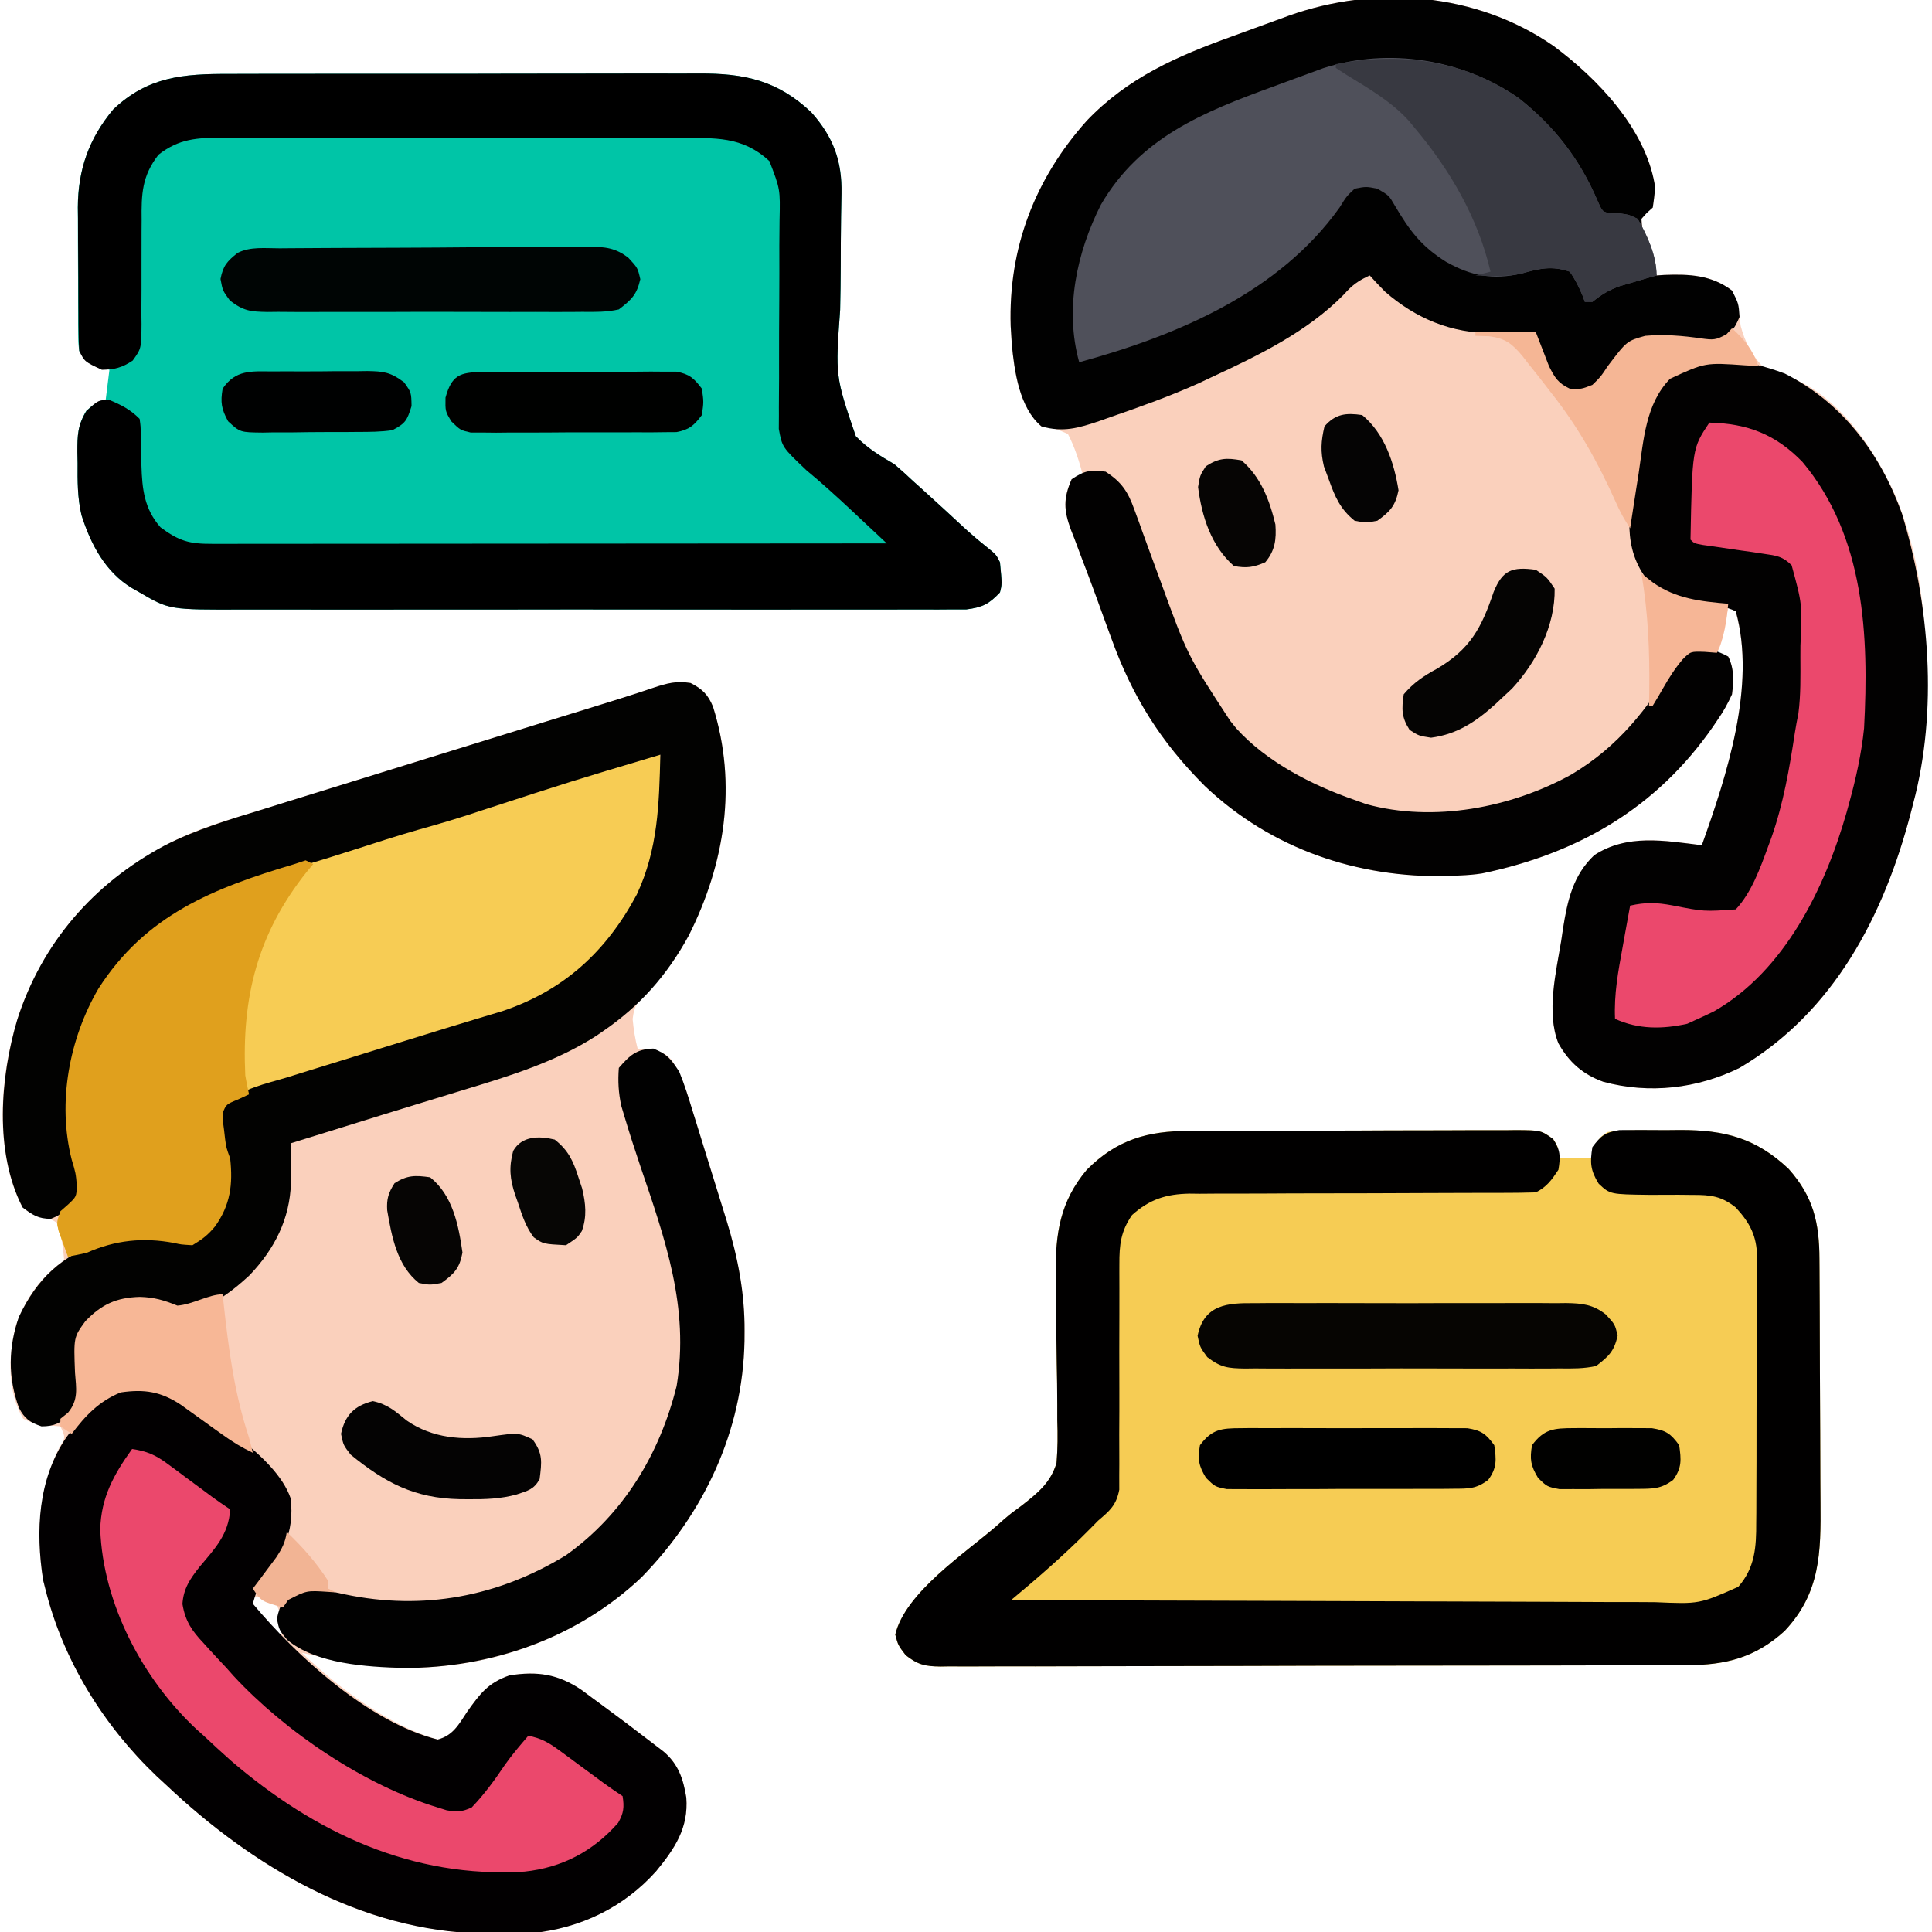 <svg xmlns="http://www.w3.org/2000/svg" width="512" height="512"><path d="M0 0 C3.105 1.588 4.588 3.016 5.941 6.246 C12.444 26.885 9.133 48.079 -0.562 67.059 C-3.538 72.466 -6.593 76.731 -11 81.062 C-13.69 83.862 -14.907 85.177 -15.348 89.066 C-15.093 91.8 -14.691 94.345 -14 97 C-12.928 97.062 -11.855 97.124 -10.75 97.188 C-7 98 -7 98 -4.991 99.888 C-2.222 104.216 -0.888 108.708 0.602 113.602 C0.924 114.634 1.247 115.666 1.579 116.73 C2.258 118.912 2.932 121.095 3.601 123.281 C4.616 126.596 5.65 129.906 6.688 133.215 C7.347 135.343 8.006 137.472 8.664 139.602 C8.969 140.579 9.275 141.557 9.589 142.564 C12.525 152.213 14.382 161.645 14.312 171.75 C14.305 173.041 14.305 173.041 14.298 174.358 C13.866 198.231 3.548 220.072 -13 237 C-29.876 253.009 -52.991 261.291 -76.094 260.992 C-85.262 260.674 -94.083 259.037 -103 257 C-93.359 266.302 -80.048 276.31 -67 280 C-62.931 278.998 -61.402 275.989 -59.188 272.625 C-55.726 267.779 -53.655 264.979 -48 263 C-40.565 261.829 -35.072 262.652 -28.848 266.883 C-27.438 267.931 -27.438 267.931 -26 269 C-25.369 269.461 -24.739 269.922 -24.089 270.397 C-19.345 273.87 -14.652 277.405 -10 281 C-9.053 281.726 -8.105 282.451 -7.129 283.199 C-3.228 286.499 -1.92 290.459 -1.125 295.375 C-0.508 303.393 -4.162 308.873 -9.121 314.898 C-17.709 324.503 -29.199 330.027 -42.051 331.303 C-45.249 331.437 -48.424 331.468 -51.625 331.438 C-52.767 331.428 -53.91 331.419 -55.086 331.41 C-87.337 330.755 -116.076 313.671 -139 292 C-139.822 291.242 -140.645 290.484 -141.492 289.703 C-155.59 276.264 -166.326 258.961 -171 240 C-171.192 239.243 -171.384 238.487 -171.582 237.707 C-173.437 225.696 -172.791 213.448 -167.25 202.562 C-165.619 199.977 -165.619 199.977 -167 197 C-168.887 196.845 -168.887 196.845 -170.812 196.688 C-173.201 196.367 -174.77 196.13 -176.875 194.938 C-181.159 187.56 -180.795 178.406 -178.82 170.367 C-176.305 163.109 -172.217 157.44 -166 153 C-166.263 149.493 -166.683 146.276 -168 143 C-169.758 141.89 -169.758 141.89 -171.875 141.438 C-174.377 140.758 -175.662 140.403 -177.344 138.398 C-184.848 123.219 -182.892 102.348 -177.707 86.931 C-169.928 65.684 -155.503 50.914 -135.216 41.003 C-128.076 37.772 -120.48 35.662 -113 33.375 C-111.016 32.756 -109.033 32.136 -107.05 31.515 C-101.363 29.737 -95.67 27.981 -89.976 26.227 C-85.654 24.894 -81.335 23.555 -77.017 22.214 C-75.85 21.852 -75.85 21.852 -74.659 21.482 C-73.061 20.986 -71.463 20.49 -69.865 19.994 C-59.464 16.764 -49.063 13.538 -38.656 10.326 C-37.142 9.858 -35.627 9.39 -34.113 8.923 C-31.29 8.051 -28.467 7.181 -25.644 6.311 C-20.338 4.674 -15.038 3.031 -9.781 1.241 C-6.142 0.047 -3.771 -0.6 0 0 Z M-116 242 C-116 245.779 -115.003 246.461 -112.5 249.188 C-111.85 249.903 -111.201 250.618 -110.531 251.355 C-110.026 251.898 -109.521 252.441 -109 253 C-107.677 250.84 -107.677 250.84 -108.562 247.5 C-109.645 243.733 -109.645 243.733 -113.125 242.562 C-114.074 242.377 -115.022 242.191 -116 242 Z " fill="#FAD0BC" transform="translate(183,181)"></path><path d="M0 0 C11.627 8.622 24.138 21.743 26.741 36.448 C26.834 38.862 26.834 38.862 26.272 42.8 C25.481 43.509 25.481 43.509 24.674 44.233 C23.98 45.009 23.98 45.009 23.272 45.8 C23.416 48.235 23.416 48.235 24.272 50.8 C24.521 51.683 24.77 52.566 25.026 53.476 C25.293 54.346 25.56 55.216 25.834 56.112 C26.104 56.995 26.373 57.878 26.651 58.788 C26.856 59.452 27.061 60.116 27.272 60.8 C27.962 60.753 28.651 60.707 29.362 60.659 C35.94 60.407 41.866 60.664 47.272 64.8 C48.697 68.065 49.136 70.742 49.584 74.237 C50.686 78.343 52.371 81.666 55.272 84.8 C57.683 86.045 60.093 86.887 62.659 87.765 C75.7 92.931 84.765 106.447 90.404 118.736 C96.848 134.054 98.669 150.01 98.584 166.487 C98.581 167.619 98.581 167.619 98.578 168.773 C98.528 179.741 98.134 190.152 95.272 200.8 C95.073 201.574 94.875 202.347 94.67 203.145 C87.58 230.41 74.269 256.065 49.272 270.8 C38.055 276.302 25.348 277.774 13.163 274.479 C7.703 272.517 4.065 269.277 1.262 264.275 C-1.996 256.131 0.65 245.434 2.022 237.05 C2.179 235.979 2.337 234.907 2.499 233.804 C3.686 226.377 5.13 219.785 10.772 214.425 C19.49 208.758 29.301 210.564 39.272 211.8 C45.86 193.379 53.745 169.407 48.272 149.8 C47.612 149.47 46.952 149.14 46.272 148.8 C46.139 149.498 46.006 150.197 45.87 150.917 C45.693 151.827 45.516 152.737 45.334 153.675 C45.16 154.58 44.986 155.485 44.807 156.417 C44.272 158.8 44.272 158.8 43.272 160.8 C44.262 161.13 45.252 161.46 46.272 161.8 C47.881 165.018 47.711 168.307 47.272 171.8 C46.095 174.346 45.035 176.295 43.459 178.55 C43.056 179.147 42.653 179.744 42.238 180.359 C27.236 201.985 6.509 213.936 -18.912 219.257 C-20.865 219.572 -22.75 219.715 -24.728 219.8 C-25.801 219.851 -26.873 219.903 -27.978 219.956 C-51.93 220.555 -74.843 212.776 -92.392 196.136 C-104.177 184.35 -111.67 172.378 -117.291 156.737 C-117.755 155.467 -118.221 154.198 -118.688 152.928 C-119.612 150.406 -120.527 147.881 -121.437 145.353 C-122.609 142.127 -123.822 138.921 -125.056 135.718 C-125.719 133.954 -126.38 132.19 -127.041 130.425 C-127.349 129.642 -127.657 128.86 -127.974 128.053 C-129.846 122.902 -129.999 119.866 -127.728 114.8 C-126.243 114.305 -126.243 114.305 -124.728 113.8 C-125.76 109.966 -126.884 106.326 -128.728 102.8 C-132.163 101.318 -132.163 101.318 -135.728 100.8 C-141.558 95.779 -142.901 86.278 -143.599 78.929 C-143.642 78.226 -143.684 77.524 -143.728 76.8 C-143.781 75.943 -143.834 75.085 -143.888 74.202 C-144.528 53.519 -137.435 35.115 -123.728 19.8 C-112.773 8.319 -99.722 2.654 -85.082 -2.6 C-82.53 -3.517 -79.985 -4.452 -77.441 -5.39 C-75.794 -5.99 -74.146 -6.59 -72.498 -7.188 C-71.75 -7.462 -71.003 -7.736 -70.234 -8.019 C-47.089 -16.282 -20.443 -14.199 0 0 Z " fill="#FAD0BC" transform="translate(411.728,12.2)"></path><path d="M0 0 C1.009 -0.007 2.018 -0.013 3.057 -0.02 C6.382 -0.039 9.706 -0.043 13.031 -0.045 C15.344 -0.052 17.658 -0.059 19.971 -0.066 C24.815 -0.078 29.658 -0.081 34.502 -0.08 C40.714 -0.08 46.926 -0.107 53.138 -0.142 C57.913 -0.164 62.688 -0.168 67.463 -0.167 C69.754 -0.169 72.045 -0.178 74.336 -0.194 C77.534 -0.213 80.731 -0.207 83.93 -0.195 C85.353 -0.212 85.353 -0.212 86.804 -0.229 C93.184 -0.168 93.184 -0.168 96.455 2.133 C97.835 4.291 97.835 4.291 97.835 7.291 C100.805 7.291 103.775 7.291 106.835 7.291 C107.165 5.971 107.495 4.651 107.835 3.291 C108.978 1.568 108.978 1.568 110.835 0.291 C115.124 -0.282 119.435 -0.182 123.757 -0.156 C125.867 -0.147 127.974 -0.176 130.083 -0.208 C141.869 -0.271 150.215 1.887 158.855 10.068 C165.4 17.413 166.981 24.341 167.012 33.939 C167.019 34.812 167.026 35.684 167.032 36.582 C167.052 39.467 167.064 42.351 167.074 45.236 C167.078 46.224 167.082 47.211 167.086 48.229 C167.107 53.46 167.121 58.691 167.131 63.922 C167.142 69.309 167.176 74.695 167.216 80.082 C167.242 84.237 167.25 88.393 167.254 92.549 C167.259 94.534 167.27 96.518 167.289 98.503 C167.405 111.697 167.296 122.448 157.757 132.537 C150.074 139.549 142.105 141.595 131.941 141.565 C131.069 141.57 130.197 141.575 129.298 141.581 C126.388 141.596 123.478 141.596 120.567 141.597 C118.476 141.605 116.385 141.613 114.293 141.622 C108.622 141.644 102.951 141.653 97.279 141.658 C93.737 141.662 90.194 141.668 86.651 141.675 C74.294 141.699 61.936 141.713 49.579 141.716 C38.055 141.72 26.531 141.75 15.007 141.791 C5.113 141.826 -4.781 141.842 -14.675 141.842 C-20.584 141.843 -26.494 141.852 -32.403 141.88 C-37.957 141.906 -43.51 141.909 -49.064 141.893 C-51.103 141.891 -53.142 141.898 -55.182 141.913 C-57.963 141.934 -60.743 141.923 -63.524 141.905 C-64.334 141.918 -65.143 141.932 -65.977 141.945 C-70.04 141.884 -71.928 141.477 -75.158 138.928 C-77.165 136.291 -77.165 136.291 -77.915 133.478 C-75.284 122.299 -59.334 111.879 -50.915 104.541 C-50.374 104.059 -49.833 103.577 -49.275 103.081 C-47.165 101.291 -47.165 101.291 -44.434 99.3 C-40.19 95.97 -36.759 93.278 -35.178 87.994 C-34.849 84.176 -34.848 80.495 -34.977 76.666 C-34.983 75.269 -34.983 73.872 -34.979 72.476 C-34.979 68.822 -35.041 65.172 -35.121 61.519 C-35.236 55.676 -35.251 49.833 -35.273 43.99 C-35.289 41.968 -35.332 39.946 -35.375 37.925 C-35.51 27.171 -34.21 18.716 -27.192 10.333 C-19.212 2.293 -11.036 -0.011 0 0 Z " fill="#F6CC54" transform="translate(315.165,299.709)"></path><path d="M0 0 C1.482 -0.006 2.965 -0.013 4.447 -0.021 C8.456 -0.039 12.464 -0.038 16.472 -0.032 C19.827 -0.029 23.182 -0.035 26.536 -0.041 C34.455 -0.055 42.374 -0.053 50.293 -0.042 C58.443 -0.031 66.593 -0.045 74.743 -0.071 C81.759 -0.094 88.774 -0.1 95.789 -0.094 C99.971 -0.091 104.153 -0.093 108.335 -0.111 C112.27 -0.126 116.205 -0.122 120.14 -0.103 C121.577 -0.1 123.015 -0.103 124.452 -0.113 C136.592 -0.195 145.373 1.712 154.317 10.181 C160.14 16.717 162.478 23.076 162.296 31.726 C162.274 33.009 162.252 34.291 162.23 35.612 C162.211 36.637 162.211 36.637 162.191 37.683 C162.12 42.097 162.114 46.512 162.097 50.927 C162.078 54.793 162.037 58.655 161.944 62.52 C160.669 80.114 160.669 80.114 166.098 96.013 C169.147 99.159 172.513 101.23 176.297 103.404 C178.02 104.885 179.715 106.399 181.36 107.967 C182.543 109.026 182.543 109.026 183.75 110.107 C185.646 111.816 187.53 113.534 189.407 115.263 C189.939 115.754 190.471 116.244 191.02 116.75 C192.526 118.139 194.031 119.531 195.536 120.924 C197.337 122.541 199.188 124.105 201.09 125.603 C203.297 127.404 203.297 127.404 204.297 129.404 C204.857 135.19 204.857 135.19 204.297 137.404 C201.352 140.503 199.669 141.356 195.384 141.907 C193.815 141.929 192.246 141.929 190.677 141.912 C189.377 141.921 189.377 141.921 188.05 141.931 C185.145 141.947 182.241 141.934 179.336 141.922 C177.253 141.927 175.17 141.934 173.087 141.943 C167.427 141.961 161.768 141.954 156.109 141.941 C150.184 141.931 144.259 141.941 138.334 141.947 C128.378 141.954 118.422 141.945 108.466 141.926 C96.967 141.904 85.469 141.911 73.97 141.933 C64.093 141.951 54.216 141.954 44.339 141.943 C38.442 141.937 32.545 141.936 26.649 141.949 C21.099 141.961 15.55 141.953 10 141.93 C7.968 141.924 5.936 141.926 3.903 141.935 C-15.827 142.013 -15.827 142.013 -23.703 137.404 C-24.369 137.026 -25.035 136.648 -25.721 136.259 C-32.814 131.991 -36.656 124.618 -39.101 116.946 C-40.185 112.367 -40.175 107.839 -40.14 103.154 C-40.16 102.187 -40.18 101.22 -40.201 100.224 C-40.198 95.82 -40.14 93.143 -37.863 89.295 C-35.703 87.404 -35.703 87.404 -32.703 86.404 C-32.373 83.764 -32.043 81.124 -31.703 78.404 C-32.651 78.136 -33.6 77.868 -34.578 77.592 C-37.703 76.404 -37.703 76.404 -39.703 73.404 C-39.963 71.358 -39.963 71.358 -39.977 68.984 C-39.987 68.092 -39.996 67.2 -40.006 66.282 C-40.005 65.319 -40.004 64.357 -40.003 63.365 C-40.008 62.37 -40.012 61.374 -40.016 60.349 C-40.022 58.239 -40.023 56.129 -40.018 54.019 C-40.015 50.812 -40.039 47.607 -40.064 44.4 C-40.066 42.347 -40.067 40.293 -40.066 38.24 C-40.075 37.29 -40.084 36.339 -40.094 35.36 C-40.025 25.346 -37.147 17.129 -30.703 9.404 C-21.534 0.691 -12.157 -0.042 0 0 Z " fill="#00C5A7" transform="translate(60.703,19.596)"></path><path d="M0 0 C11.627 8.622 24.138 21.743 26.741 36.448 C26.834 38.862 26.834 38.862 26.272 42.8 C25.481 43.509 25.481 43.509 24.674 44.233 C23.98 45.009 23.98 45.009 23.272 45.8 C23.416 48.235 23.416 48.235 24.272 50.8 C24.521 51.683 24.77 52.566 25.026 53.476 C25.293 54.346 25.56 55.216 25.834 56.112 C26.104 56.995 26.373 57.878 26.651 58.788 C26.856 59.452 27.061 60.116 27.272 60.8 C27.962 60.753 28.651 60.707 29.362 60.659 C35.959 60.406 41.84 60.681 47.272 64.8 C49.022 68.237 49.022 68.237 49.272 71.8 C47.748 75.409 46.556 76.611 43.272 78.8 C41.362 78.776 41.362 78.776 39.209 78.425 C28.693 76.88 28.693 76.88 18.92 80.315 C16.856 82.174 15.345 84.245 13.709 86.487 C10.644 90.644 10.644 90.644 7.147 92.112 C3.159 91.679 1.946 90.826 -0.728 87.8 C-4.728 79.709 -4.728 79.709 -4.728 75.8 C-6.629 75.852 -6.629 75.852 -8.568 75.905 C-10.267 75.933 -11.966 75.961 -13.666 75.987 C-14.496 76.012 -15.327 76.038 -16.183 76.063 C-26.957 76.189 -36.572 72.197 -44.693 65.077 C-46.082 63.694 -47.413 62.253 -48.728 60.8 C-51.649 62.101 -53.448 63.402 -55.541 65.8 C-65.227 75.713 -78.297 82.046 -90.728 87.8 C-92.35 88.566 -92.35 88.566 -94.005 89.347 C-101.563 92.755 -109.335 95.528 -117.166 98.237 C-118.197 98.604 -119.228 98.971 -120.291 99.349 C-125.887 101.235 -129.973 102.456 -135.728 100.8 C-141.587 95.918 -142.91 86.19 -143.599 78.929 C-143.642 78.226 -143.684 77.524 -143.728 76.8 C-143.781 75.943 -143.834 75.085 -143.888 74.202 C-144.528 53.519 -137.435 35.115 -123.728 19.8 C-112.773 8.319 -99.722 2.654 -85.082 -2.6 C-82.53 -3.517 -79.985 -4.452 -77.441 -5.39 C-75.794 -5.99 -74.146 -6.59 -72.498 -7.188 C-71.75 -7.462 -71.003 -7.736 -70.234 -8.019 C-47.089 -16.282 -20.443 -14.199 0 0 Z " fill="#010101" transform="translate(411.728,12.2)"></path><path d="M0 0 C10.158 5.797 28.748 16.671 32.695 28.074 C33.912 37.315 30.185 43.68 25 51.059 C23.535 53.137 23.535 53.137 22.695 56.074 C34.537 70.18 53.37 87.446 71.695 92.074 C75.755 90.992 77.282 88.08 79.508 84.699 C82.969 79.853 85.04 77.053 90.695 75.074 C98.13 73.904 103.624 74.727 109.848 78.957 C111.257 80.005 111.257 80.005 112.695 81.074 C113.326 81.535 113.956 81.997 114.606 82.472 C119.35 85.944 124.043 89.48 128.695 93.074 C129.643 93.8 130.59 94.526 131.566 95.273 C135.467 98.573 136.775 102.533 137.57 107.449 C138.187 115.468 134.534 120.947 129.574 126.973 C120.987 136.578 109.496 142.101 96.645 143.377 C93.447 143.511 90.271 143.542 87.07 143.512 C85.928 143.503 84.786 143.494 83.609 143.484 C51.358 142.829 22.619 125.745 -0.305 104.074 C-1.127 103.316 -1.95 102.558 -2.797 101.777 C-16.895 88.338 -27.631 71.035 -32.305 52.074 C-32.497 51.318 -32.689 50.561 -32.887 49.781 C-34.896 36.769 -34.265 23.144 -26.754 12.023 C-19.97 2.899 -12.148 -4.88 0 0 Z " fill="#020001" transform="translate(44.305,368.926)"></path><path d="M0 0 C15.254 7.719 25.235 21.1 31 37 C38.372 61.093 40.614 89.391 34 114 C33.801 114.774 33.603 115.548 33.398 116.345 C26.308 143.61 12.997 169.265 -12 184 C-23.217 189.502 -35.924 190.974 -48.109 187.68 C-53.569 185.717 -57.207 182.477 -60.01 177.475 C-63.268 169.331 -60.622 158.634 -59.25 150.25 C-59.093 149.179 -58.935 148.108 -58.773 147.004 C-57.586 139.577 -56.142 132.985 -50.5 127.625 C-41.782 121.958 -31.971 123.765 -22 125 C-15.412 106.579 -7.526 82.608 -13 63 C-15.687 61.656 -18.206 61.555 -21.188 61.188 C-28.125 60.146 -32.447 58.76 -37.312 53.5 C-43.487 44.353 -40.855 34.283 -39.25 23.875 C-39.014 22.183 -39.014 22.183 -38.773 20.457 C-37.643 13.022 -36.278 6.542 -31.062 0.906 C-21.518 -5.601 -10.426 -3.894 0 0 Z " fill="#020101" transform="translate(473,99)"></path><path d="M0 0 C1.009 -0.007 2.018 -0.013 3.057 -0.02 C6.382 -0.039 9.706 -0.043 13.031 -0.045 C15.344 -0.052 17.658 -0.059 19.971 -0.066 C24.815 -0.078 29.658 -0.081 34.502 -0.08 C40.714 -0.08 46.926 -0.107 53.138 -0.142 C57.913 -0.164 62.688 -0.168 67.463 -0.167 C69.754 -0.169 72.045 -0.178 74.336 -0.194 C77.534 -0.213 80.731 -0.207 83.93 -0.195 C85.353 -0.212 85.353 -0.212 86.804 -0.229 C93.193 -0.168 93.193 -0.168 96.423 2.137 C98.375 5.113 98.406 6.794 97.835 10.291 C96.036 12.99 94.752 14.832 91.835 16.291 C88.766 16.387 85.718 16.424 82.647 16.417 C81.694 16.418 80.741 16.42 79.759 16.422 C77.684 16.426 75.609 16.428 73.534 16.429 C69.12 16.432 64.707 16.453 60.293 16.474 C52.071 16.512 43.849 16.543 35.626 16.541 C29.912 16.54 24.197 16.564 18.483 16.603 C16.307 16.613 14.131 16.615 11.955 16.607 C8.902 16.598 5.852 16.619 2.8 16.647 C1.459 16.632 1.459 16.632 0.091 16.616 C-6.096 16.718 -10.501 18.105 -15.165 22.291 C-18.151 26.629 -18.535 30.118 -18.518 35.318 C-18.52 35.994 -18.522 36.669 -18.524 37.365 C-18.527 38.822 -18.524 40.279 -18.514 41.736 C-18.5 44.044 -18.507 46.351 -18.519 48.66 C-18.55 55.218 -18.545 61.777 -18.525 68.336 C-18.514 72.356 -18.527 76.376 -18.555 80.397 C-18.56 81.925 -18.556 83.453 -18.542 84.982 C-18.523 87.119 -18.535 89.255 -18.553 91.392 C-18.549 93.214 -18.549 93.214 -18.546 95.072 C-19.339 99.199 -21.011 100.611 -24.165 103.291 C-24.883 104.02 -25.601 104.75 -26.34 105.501 C-32.95 112.196 -39.943 118.276 -47.165 124.291 C-23.051 124.407 1.062 124.496 25.175 124.55 C36.372 124.575 47.568 124.61 58.764 124.668 C68.524 124.718 78.283 124.75 88.043 124.761 C93.21 124.767 98.376 124.783 103.543 124.819 C108.409 124.853 113.274 124.864 118.14 124.856 C119.923 124.857 121.707 124.867 123.49 124.887 C135.156 125.394 135.156 125.394 145.489 120.816 C149.961 115.751 150.28 110.198 150.255 103.804 C150.264 102.985 150.272 102.167 150.281 101.323 C150.304 98.635 150.305 95.947 150.304 93.259 C150.311 91.38 150.319 89.501 150.327 87.622 C150.341 83.692 150.342 79.762 150.336 75.831 C150.331 70.804 150.361 65.778 150.402 60.751 C150.427 56.873 150.43 52.995 150.427 49.118 C150.428 47.264 150.438 45.411 150.456 43.558 C150.478 40.964 150.468 38.371 150.451 35.777 C150.464 35.018 150.477 34.26 150.491 33.478 C150.403 27.851 148.637 24.419 144.835 20.291 C141.033 17.267 138.196 16.93 133.398 16.955 C132.173 16.942 130.949 16.929 129.687 16.916 C127.119 16.916 124.552 16.923 121.984 16.939 C111.511 16.807 111.511 16.807 108.496 13.974 C106.307 10.436 106.166 8.379 106.835 4.291 C109.057 1.278 110.246 0.388 113.977 -0.227 C115.191 -0.232 116.405 -0.236 117.656 -0.241 C118.314 -0.245 118.973 -0.248 119.652 -0.252 C121.045 -0.255 122.439 -0.248 123.833 -0.231 C125.934 -0.21 128.031 -0.231 130.132 -0.256 C141.876 -0.282 150.248 1.918 158.855 10.068 C165.4 17.413 166.981 24.341 167.012 33.939 C167.019 34.812 167.026 35.684 167.032 36.582 C167.052 39.467 167.064 42.351 167.074 45.236 C167.078 46.224 167.082 47.211 167.086 48.229 C167.107 53.46 167.121 58.691 167.131 63.922 C167.142 69.309 167.176 74.695 167.216 80.082 C167.242 84.237 167.25 88.393 167.254 92.549 C167.259 94.534 167.27 96.518 167.289 98.503 C167.405 111.697 167.296 122.448 157.757 132.537 C150.074 139.549 142.105 141.595 131.941 141.565 C131.069 141.57 130.197 141.575 129.298 141.581 C126.388 141.596 123.478 141.596 120.567 141.597 C118.476 141.605 116.385 141.613 114.293 141.622 C108.622 141.644 102.951 141.653 97.279 141.658 C93.737 141.662 90.194 141.668 86.651 141.675 C74.294 141.699 61.936 141.713 49.579 141.716 C38.055 141.72 26.531 141.75 15.007 141.791 C5.113 141.826 -4.781 141.842 -14.675 141.842 C-20.584 141.843 -26.494 141.852 -32.403 141.88 C-37.957 141.906 -43.51 141.909 -49.064 141.893 C-51.103 141.891 -53.142 141.898 -55.182 141.913 C-57.963 141.934 -60.743 141.923 -63.524 141.905 C-64.334 141.918 -65.143 141.932 -65.977 141.945 C-70.04 141.884 -71.928 141.477 -75.158 138.928 C-77.165 136.291 -77.165 136.291 -77.915 133.478 C-75.284 122.299 -59.334 111.879 -50.915 104.541 C-50.374 104.059 -49.833 103.577 -49.275 103.081 C-47.165 101.291 -47.165 101.291 -44.434 99.3 C-40.19 95.97 -36.759 93.278 -35.178 87.994 C-34.849 84.176 -34.848 80.495 -34.977 76.666 C-34.983 75.269 -34.983 73.872 -34.979 72.476 C-34.979 68.822 -35.041 65.172 -35.121 61.519 C-35.236 55.676 -35.251 49.833 -35.273 43.99 C-35.289 41.968 -35.332 39.946 -35.375 37.925 C-35.51 27.171 -34.21 18.716 -27.192 10.333 C-19.212 2.293 -11.036 -0.011 0 0 Z " fill="#010000" transform="translate(315.165,299.709)"></path><path d="M0 0 C1.482 -0.006 2.965 -0.013 4.447 -0.021 C8.456 -0.039 12.464 -0.038 16.472 -0.032 C19.827 -0.029 23.182 -0.035 26.536 -0.041 C34.455 -0.055 42.374 -0.053 50.293 -0.042 C58.443 -0.031 66.593 -0.045 74.743 -0.071 C81.759 -0.094 88.774 -0.1 95.789 -0.094 C99.971 -0.091 104.153 -0.093 108.335 -0.111 C112.27 -0.126 116.205 -0.122 120.14 -0.103 C121.577 -0.1 123.015 -0.103 124.452 -0.113 C136.592 -0.195 145.373 1.712 154.317 10.181 C160.14 16.717 162.478 23.076 162.296 31.726 C162.274 33.009 162.252 34.291 162.23 35.612 C162.211 36.637 162.211 36.637 162.191 37.683 C162.12 42.097 162.114 46.512 162.097 50.927 C162.078 54.793 162.037 58.655 161.944 62.52 C160.669 80.114 160.669 80.114 166.098 96.013 C169.147 99.159 172.513 101.23 176.297 103.404 C178.02 104.885 179.715 106.399 181.36 107.967 C182.543 109.026 182.543 109.026 183.75 110.107 C185.646 111.816 187.53 113.534 189.407 115.263 C189.939 115.754 190.471 116.244 191.02 116.75 C192.526 118.139 194.031 119.531 195.536 120.924 C197.337 122.541 199.188 124.105 201.09 125.603 C203.297 127.404 203.297 127.404 204.297 129.404 C204.857 135.19 204.857 135.19 204.297 137.404 C201.352 140.503 199.669 141.356 195.384 141.907 C193.815 141.929 192.246 141.929 190.677 141.912 C189.377 141.921 189.377 141.921 188.05 141.931 C185.145 141.947 182.241 141.934 179.336 141.922 C177.253 141.927 175.17 141.934 173.087 141.943 C167.427 141.961 161.768 141.954 156.109 141.941 C150.184 141.931 144.259 141.941 138.334 141.947 C128.378 141.954 118.422 141.945 108.466 141.926 C96.967 141.904 85.469 141.911 73.97 141.933 C64.093 141.951 54.216 141.954 44.339 141.943 C38.442 141.937 32.545 141.936 26.649 141.949 C21.099 141.961 15.55 141.953 10 141.93 C7.968 141.924 5.936 141.926 3.903 141.935 C-15.827 142.013 -15.827 142.013 -23.703 137.404 C-24.369 137.026 -25.035 136.648 -25.721 136.259 C-32.814 131.991 -36.656 124.618 -39.101 116.946 C-40.185 112.367 -40.175 107.839 -40.14 103.154 C-40.16 102.187 -40.18 101.22 -40.201 100.224 C-40.198 95.773 -40.161 93.151 -37.792 89.295 C-34.597 86.404 -34.597 86.404 -31.703 86.404 C-28.493 87.752 -26.169 88.938 -23.703 91.404 C-23.431 93.356 -23.431 93.356 -23.394 95.728 C-23.369 96.593 -23.344 97.457 -23.318 98.347 C-23.283 100.157 -23.252 101.967 -23.224 103.777 C-23.034 110.028 -22.472 115.261 -18.167 120.146 C-13.188 123.84 -10.487 124.549 -4.401 124.524 C-3.64 124.525 -2.878 124.526 -2.094 124.527 C0.47 124.529 3.034 124.523 5.599 124.518 C7.431 124.517 9.264 124.517 11.097 124.518 C16.084 124.518 21.072 124.512 26.059 124.505 C31.267 124.499 36.474 124.499 41.682 124.497 C51.549 124.494 61.416 124.486 71.283 124.476 C82.513 124.465 93.744 124.459 104.975 124.454 C128.082 124.444 151.19 124.426 174.297 124.404 C171.895 122.153 169.491 119.903 167.086 117.654 C166.41 117.02 165.733 116.386 165.036 115.732 C161.109 112.061 157.153 108.454 153.008 105.029 C146.572 98.916 146.572 98.916 145.692 94.072 C145.7 92.863 145.709 91.654 145.717 90.408 C145.715 89.736 145.712 89.063 145.71 88.371 C145.708 86.92 145.717 85.47 145.736 84.02 C145.767 81.719 145.765 79.42 145.756 77.119 C145.74 71.408 145.777 65.696 145.813 59.984 C145.841 55.152 145.848 50.32 145.829 45.487 C145.829 43.23 145.858 40.973 145.888 38.716 C146.073 30.556 146.073 30.556 143.202 23.105 C136.016 16.422 128.69 16.968 119.303 17 C117.885 16.994 116.467 16.987 115.049 16.979 C111.212 16.961 107.375 16.962 103.538 16.968 C100.33 16.971 97.122 16.965 93.914 16.959 C86.343 16.945 78.773 16.947 71.203 16.958 C63.403 16.969 55.604 16.955 47.804 16.929 C41.096 16.906 34.389 16.9 27.681 16.906 C23.68 16.909 19.678 16.907 15.677 16.889 C11.914 16.874 8.152 16.878 4.389 16.897 C2.357 16.902 0.325 16.888 -1.708 16.873 C-8.561 16.928 -13.213 17.127 -18.703 21.404 C-23.087 27.049 -23.256 31.805 -23.171 38.791 C-23.178 39.77 -23.185 40.75 -23.193 41.759 C-23.215 44.87 -23.212 47.98 -23.203 51.092 C-23.191 55.2 -23.204 59.307 -23.234 63.416 C-23.223 64.357 -23.211 65.299 -23.2 66.269 C-23.25 72.775 -23.25 72.775 -25.548 75.97 C-28.373 77.85 -30.308 78.335 -33.703 78.404 C-38.268 76.274 -38.268 76.274 -39.703 73.404 C-39.807 71.971 -39.851 70.534 -39.864 69.097 C-39.878 67.76 -39.878 67.76 -39.893 66.395 C-39.897 65.427 -39.901 64.46 -39.906 63.463 C-39.911 62.466 -39.917 61.469 -39.923 60.442 C-39.932 58.326 -39.939 56.21 -39.943 54.094 C-39.953 50.879 -39.984 47.664 -40.015 44.449 C-40.022 42.391 -40.027 40.333 -40.031 38.275 C-40.043 37.322 -40.055 36.368 -40.068 35.386 C-40.035 25.354 -37.158 17.142 -30.703 9.404 C-21.534 0.691 -12.157 -0.042 0 0 Z " fill="#000000" transform="translate(60.703,19.596)"></path><path d="M0 0 C0.866 18.273 -0.657 32.958 -12 48 C-12.766 49.056 -12.766 49.056 -13.547 50.133 C-24.272 63.672 -40.518 69.269 -56.559 73.73 C-67.148 76.72 -77.669 79.905 -88.163 83.214 C-90.125 83.83 -92.088 84.441 -94.053 85.046 C-96.947 85.938 -99.835 86.846 -102.723 87.758 C-104.037 88.158 -104.037 88.158 -105.377 88.566 C-109.803 89.985 -113.129 91.117 -116 95 C-116.306 97.271 -116.306 97.271 -115.812 99.562 C-115.695 100.327 -115.578 101.091 -115.457 101.879 C-115.003 104.172 -115.003 104.172 -114 107 C-113.256 113.87 -113.936 119.313 -118 125 C-119.936 127.343 -121.305 128.362 -124 130 C-127.062 129.812 -127.062 129.812 -128.82 129.41 C-137.007 127.87 -144.474 128.64 -152 132 C-153.657 132.38 -155.321 132.738 -157 133 C-157.532 131.567 -158.05 130.128 -158.562 128.688 C-158.998 127.487 -158.998 127.487 -159.441 126.262 C-160 124 -160 124 -159 121 C-158.319 120.402 -157.639 119.804 -156.938 119.188 C-154.759 117.136 -154.759 117.136 -154.625 114.25 C-154.93 110.892 -154.93 110.892 -156.004 107.305 C-159.847 92.183 -156.666 75.298 -148.938 62.031 C-136.873 43.157 -119.754 35.77 -99.032 29.609 C-95.678 28.604 -92.34 27.55 -89 26.5 C-87.667 26.083 -86.333 25.666 -85 25.25 C-84.34 25.044 -83.68 24.837 -83 24.625 C-77 22.75 -77 22.75 -75.113 22.16 C-73.139 21.543 -71.165 20.926 -69.19 20.309 C-66.639 19.512 -64.088 18.715 -61.536 17.919 C-54.58 15.748 -47.626 13.568 -40.677 11.376 C-36.714 10.128 -32.751 8.884 -28.787 7.641 C-26.74 6.999 -24.694 6.354 -22.649 5.707 C-19.658 4.761 -16.665 3.823 -13.672 2.887 C-12.758 2.596 -11.845 2.306 -10.904 2.006 C-9.63 1.61 -9.63 1.61 -8.331 1.206 C-7.589 0.972 -6.846 0.739 -6.082 0.498 C-4 0 -4 0 0 0 Z " fill="#F7CC54" transform="translate(175,200)"></path><path d="M0 0 C3.105 1.588 4.588 3.016 5.941 6.246 C12.453 26.912 9.086 47.994 -0.527 67.023 C-6.223 77.45 -13.449 85.634 -23.25 92.312 C-23.809 92.697 -24.368 93.081 -24.943 93.477 C-35.628 100.376 -47.987 104.165 -60.062 107.812 C-61.442 108.235 -62.821 108.659 -64.199 109.083 C-67.036 109.956 -69.873 110.824 -72.711 111.689 C-79.002 113.609 -85.281 115.567 -91.561 117.522 C-96.373 119.019 -101.187 120.509 -106 122 C-105.987 122.949 -105.974 123.898 -105.96 124.876 C-105.95 126.127 -105.94 127.379 -105.93 128.668 C-105.917 129.906 -105.904 131.143 -105.89 132.419 C-106.188 142.114 -110.247 150.02 -116.887 156.977 C-121.034 160.806 -125.521 164.367 -131 166 C-134.696 165.818 -137.508 165.164 -141 164 C-147.406 163.203 -151.901 163.862 -157.309 167.418 C-159.964 169.901 -161.854 172.168 -162.153 175.915 C-162.103 178.873 -161.926 181.812 -161.707 184.762 C-161.533 189.031 -161.587 190.478 -164.352 193.969 C-167.136 196.105 -168.502 197 -172 197 C-175.038 195.987 -176.515 194.952 -177.98 192.074 C-180.943 184.021 -180.799 176.102 -178 168 C-173.13 157.715 -166.653 151.84 -156 148 C-152.539 146.897 -149.31 146.866 -145.688 146.875 C-144.536 146.878 -143.385 146.88 -142.199 146.883 C-139.664 146.976 -137.462 147.217 -135 147.75 C-131.936 148.279 -131.936 148.279 -129.312 146.562 C-124.247 140.949 -122.426 135.889 -122.727 128.32 C-123.074 125.375 -123.989 122.78 -125 120 C-125.534 116.262 -125.496 114.699 -123.295 111.598 C-118.857 107.411 -112.535 106.219 -106.844 104.496 C-105.536 104.088 -104.229 103.679 -102.923 103.268 C-99.486 102.192 -96.044 101.135 -92.601 100.082 C-89.139 99.02 -85.683 97.94 -82.227 96.861 C-77.122 95.271 -72.015 93.69 -66.904 92.119 C-65.759 91.766 -64.613 91.414 -63.433 91.05 C-61.104 90.338 -58.773 89.632 -56.44 88.933 C-55.303 88.591 -54.166 88.248 -52.994 87.895 C-51.987 87.594 -50.98 87.294 -49.942 86.984 C-33.534 81.497 -22.307 71.129 -14.25 56.062 C-8.614 44.013 -8.33 32.098 -8 19 C-31.703 26.08 -31.703 26.08 -55.224 33.737 C-60.859 35.644 -66.528 37.332 -72.262 38.922 C-77.894 40.546 -83.467 42.351 -89.045 44.152 C-94.247 45.826 -99.46 47.444 -104.703 48.984 C-127.093 55.592 -145.967 62.695 -157.758 84.207 C-162.583 94.033 -164.13 102.865 -164.25 113.688 C-164.264 114.739 -164.264 114.739 -164.279 115.812 C-164.247 120.836 -163.332 125.157 -162 130 C-161.562 133.188 -161.562 133.188 -162 136 C-164.283 138.935 -166.04 140.616 -169.5 142 C-172.871 142 -174.311 141.008 -177 139 C-184.557 124.353 -182.941 104.451 -178.425 89.224 C-171.895 68.854 -158.177 53.121 -139.425 43.098 C-130.993 38.773 -122.034 36.137 -113 33.375 C-111.016 32.756 -109.033 32.136 -107.05 31.515 C-101.363 29.737 -95.67 27.981 -89.976 26.227 C-85.654 24.894 -81.335 23.555 -77.017 22.214 C-75.85 21.852 -75.85 21.852 -74.659 21.482 C-73.061 20.986 -71.463 20.49 -69.865 19.994 C-59.464 16.764 -49.063 13.538 -38.656 10.326 C-37.142 9.858 -35.627 9.39 -34.113 8.923 C-31.29 8.051 -28.467 7.181 -25.644 6.311 C-20.338 4.674 -15.038 3.031 -9.781 1.241 C-6.142 0.047 -3.771 -0.6 0 0 Z " fill="#020201" transform="translate(183,181)"></path><path d="M0 0 C9.542 7.563 16.156 16.106 20.941 27.324 C22.207 30.174 22.207 30.174 24.609 30.566 C25.365 30.565 26.12 30.564 26.898 30.562 C29.293 30.91 29.293 30.91 31.523 32 C34.091 36.432 36.523 41.79 36.523 47 C35.631 47.254 34.739 47.508 33.82 47.77 C32.65 48.114 31.479 48.458 30.273 48.812 C29.113 49.149 27.953 49.485 26.758 49.832 C23.78 50.907 21.959 52.051 19.523 54 C18.863 54 18.203 54 17.523 54 C17.316 53.434 17.108 52.868 16.895 52.285 C15.934 49.998 14.966 48.021 13.523 46 C8.786 44.36 5.418 45.186 0.684 46.5 C-6.806 48.234 -12.576 47.15 -19.23 43.402 C-25.824 39.286 -28.925 35.116 -32.863 28.426 C-34.405 25.769 -34.405 25.769 -37.477 24 C-40.434 23.417 -40.434 23.417 -43.477 24 C-45.64 26.033 -45.64 26.033 -47.477 29 C-63.552 51.533 -90.403 62.867 -116.477 70 C-120.385 55.944 -117.143 40.943 -110.727 28.25 C-100.388 10.468 -83.651 3.714 -65.159 -3.022 C-63.147 -3.756 -61.139 -4.501 -59.131 -5.246 C-57.834 -5.722 -56.536 -6.197 -55.238 -6.672 C-54.083 -7.096 -52.927 -7.519 -51.737 -7.956 C-34.455 -13.49 -14.804 -10.314 0 0 Z " fill="#4F505A" transform="translate(402.477,26)"></path><path d="M0 0 C4.28 2.783 5.901 5.272 7.613 10.031 C8.052 11.225 8.491 12.419 8.944 13.648 C9.279 14.592 9.279 14.592 9.62 15.554 C10.321 17.523 11.041 19.485 11.767 21.445 C12.738 24.071 13.703 26.698 14.662 29.328 C21.743 48.773 21.743 48.773 33 66 C33.539 66.669 34.078 67.338 34.633 68.027 C42.681 76.945 54.807 83.134 66 87 C67.014 87.364 68.029 87.727 69.074 88.102 C86.921 93.024 107.531 89.053 123.438 80.25 C136.025 72.744 143.514 62.947 151.043 50.668 C153 48 153 48 156.438 47 C159.947 47 161.959 47.3 165 49 C166.609 52.219 166.439 55.507 166 59 C164.823 61.546 163.763 63.495 162.188 65.75 C161.784 66.347 161.381 66.944 160.966 67.559 C145.964 89.185 125.237 101.137 99.816 106.457 C97.863 106.772 95.978 106.915 94 107 C92.927 107.052 91.855 107.103 90.75 107.156 C66.798 107.755 43.885 99.976 26.336 83.336 C14.551 71.551 7.059 59.579 1.438 43.938 C0.973 42.668 0.507 41.398 0.04 40.128 C-0.884 37.606 -1.799 35.081 -2.709 32.553 C-3.881 29.327 -5.094 26.121 -6.328 22.918 C-6.991 21.154 -7.652 19.39 -8.312 17.625 C-8.621 16.842 -8.929 16.06 -9.246 15.254 C-11.073 10.224 -11.24 7.1 -9 2 C-5.487 -0.342 -4.135 -0.496 0 0 Z " fill="#020101" transform="translate(293,125)"></path><path d="M0 0 C3.728 1.459 4.655 2.768 6.875 6.125 C8.297 9.592 9.386 13.144 10.477 16.727 C10.799 17.759 11.122 18.791 11.454 19.855 C12.133 22.037 12.807 24.22 13.476 26.406 C14.491 29.721 15.525 33.031 16.562 36.34 C17.222 38.468 17.881 40.597 18.539 42.727 C18.844 43.704 19.15 44.682 19.464 45.689 C22.4 55.338 24.257 64.77 24.188 74.875 C24.18 76.166 24.18 76.166 24.173 77.483 C23.741 101.356 13.423 123.197 -3.125 140.125 C-20.082 156.211 -43.03 164.236 -66.184 164.152 C-75.928 163.893 -89.399 163.098 -97.043 156.672 C-99.125 154.125 -99.125 154.125 -99.75 151.125 C-98.87 146.9 -97.734 145.507 -94.125 143.125 C-89.874 142.819 -85.803 143.763 -81.664 144.656 C-60.981 148.984 -41.149 145.29 -23.105 134.254 C-7.911 123.4 1.706 107.486 6.188 89.438 C9.618 68.588 3.134 50.515 -3.477 31.035 C-4.91 26.792 -6.279 22.541 -7.562 18.25 C-7.871 17.221 -8.179 16.193 -8.496 15.133 C-9.22 11.67 -9.404 8.653 -9.125 5.125 C-6.177 1.756 -4.539 0.182 0 0 Z " fill="#010101" transform="translate(173.125,277.875)"></path><path d="M0 0 C0.99 0.495 0.99 0.495 2 1 C1.432 1.681 0.863 2.361 0.277 3.062 C-12.735 19.398 -16.976 36.273 -16 57 C-15.712 58.675 -15.398 60.348 -15 62 C-16.454 62.681 -16.454 62.681 -17.938 63.375 C-21.071 64.658 -21.071 64.658 -22 67 C-21.939 69.117 -21.939 69.117 -21.625 71.438 C-21.49 72.611 -21.49 72.611 -21.352 73.809 C-21.033 76.169 -21.033 76.169 -20 79 C-19.256 85.87 -19.936 91.313 -24 97 C-25.936 99.343 -27.305 100.362 -30 102 C-33.062 101.812 -33.062 101.812 -34.82 101.41 C-43.007 99.87 -50.474 100.64 -58 104 C-59.657 104.38 -61.321 104.738 -63 105 C-63.532 103.567 -64.05 102.128 -64.562 100.688 C-64.998 99.487 -64.998 99.487 -65.441 98.262 C-66 96 -66 96 -65 93 C-64.319 92.402 -63.639 91.804 -62.938 91.188 C-60.759 89.136 -60.759 89.136 -60.625 86.25 C-60.93 82.892 -60.93 82.892 -62.004 79.305 C-65.847 64.183 -62.666 47.298 -54.938 34.031 C-42.416 14.441 -24.41 7.36 -3 1 C-1.515 0.505 -1.515 0.505 0 0 Z " fill="#E0A01D" transform="translate(81,228)"></path><path d="M0 0 C3.842 0.552 6.214 1.563 9.32 3.871 C10.103 4.445 10.885 5.02 11.691 5.611 C12.896 6.515 12.896 6.515 14.125 7.438 C15.732 8.624 17.338 9.81 18.945 10.996 C19.652 11.524 20.358 12.052 21.086 12.595 C22.693 13.774 24.342 14.895 26 16 C25.6 22.664 21.966 26.355 17.861 31.258 C15.353 34.44 13.625 36.952 13.348 41.07 C14.117 45.703 15.867 48.19 19 51.5 C19.508 52.063 20.017 52.627 20.541 53.207 C22.009 54.822 23.503 56.411 25 58 C25.632 58.712 26.263 59.423 26.914 60.156 C40.691 75.003 61.575 89.107 81 95 C81.784 95.246 82.567 95.492 83.375 95.746 C86.156 96.214 87.416 96.179 90 95 C93.372 91.497 96.087 87.739 98.795 83.714 C100.702 81.001 102.843 78.517 105 76 C108.361 76.621 110.484 77.851 113.223 79.871 C114.008 80.445 114.794 81.02 115.604 81.611 C116.415 82.214 117.226 82.817 118.062 83.438 C119.678 84.624 121.294 85.81 122.91 86.996 C123.623 87.524 124.336 88.052 125.071 88.595 C126.685 89.771 128.338 90.892 130 92 C130.453 94.928 130.297 96.48 128.82 99.062 C122.235 106.589 113.981 110.942 104 112 C74.218 113.831 48.459 101.702 26.215 82.609 C23.772 80.443 21.379 78.235 19 76 C18.399 75.464 17.799 74.927 17.18 74.375 C2.79 60.99 -7.707 41.023 -8.438 21.312 C-8.224 12.828 -4.846 6.75 0 0 Z " fill="#EB486C" transform="translate(35,384)"></path><path d="M0 0 C10.132 0.237 17.567 3.099 24.688 10.438 C41.194 30.181 42.299 56.429 41 81 C40.298 87.817 38.829 94.404 37 101 C36.786 101.777 36.571 102.553 36.351 103.354 C30.645 123.337 19.993 145.271 1.25 156 C-0.154 156.692 -1.57 157.363 -3 158 C-3.949 158.433 -4.897 158.866 -5.875 159.312 C-12.479 160.765 -18.8 160.825 -25 158 C-25.295 151.511 -24.17 145.431 -23 139.062 C-22.809 137.997 -22.618 136.932 -22.422 135.834 C-21.953 133.222 -21.479 130.61 -21 128 C-16.887 127.074 -13.975 127.162 -9.812 127.938 C-1.412 129.585 -1.412 129.585 7 129 C11.188 124.515 13.477 118.064 15.562 112.375 C15.859 111.571 16.156 110.767 16.461 109.939 C19.622 100.917 21.228 91.635 22.656 82.206 C22.923 80.495 23.247 78.794 23.594 77.098 C24.242 72.158 24.143 67.226 24.125 62.25 C24.129 61.216 24.133 60.182 24.137 59.117 C24.624 48.124 24.624 48.124 21.802 37.797 C19.433 35.434 17.783 35.239 14.492 34.77 C13.424 34.606 12.355 34.443 11.254 34.275 C10.139 34.123 9.024 33.97 7.875 33.812 C5.664 33.489 3.453 33.162 1.242 32.832 C0.261 32.695 -0.72 32.558 -1.731 32.417 C-4 32 -4 32 -5 31 C-4.54 6.809 -4.54 6.809 0 0 Z " fill="#EB486C" transform="translate(453,112)"></path><path d="M0 0 C9.542 7.563 16.156 16.106 20.941 27.324 C22.207 30.174 22.207 30.174 24.609 30.566 C25.742 30.564 25.742 30.564 26.898 30.562 C29.293 30.91 29.293 30.91 31.523 32 C34.091 36.432 36.523 41.79 36.523 47 C35.631 47.254 34.739 47.508 33.82 47.77 C32.65 48.114 31.479 48.458 30.273 48.812 C29.113 49.149 27.953 49.485 26.758 49.832 C23.78 50.907 21.959 52.051 19.523 54 C18.863 54 18.203 54 17.523 54 C17.316 53.434 17.108 52.868 16.895 52.285 C15.934 49.998 14.966 48.021 13.523 46 C8.809 44.368 5.427 45.142 0.723 46.52 C-3.3 47.398 -7.382 47.151 -11.477 47 C-9.497 46.505 -9.497 46.505 -7.477 46 C-10.751 31.809 -18.181 19.066 -27.477 8 C-28.015 7.348 -28.554 6.695 -29.109 6.023 C-33.803 0.858 -39.764 -2.554 -45.66 -6.18 C-46.59 -6.78 -47.519 -7.381 -48.477 -8 C-48.477 -8.33 -48.477 -8.66 -48.477 -9 C-31.405 -12.285 -14.452 -10.068 0 0 Z " fill="#383941" transform="translate(402.477,26)"></path><path d="M0 0 C1.435 -0.013 1.435 -0.013 2.899 -0.027 C6.058 -0.049 9.215 -0.034 12.373 -0.017 C14.571 -0.02 16.769 -0.025 18.968 -0.032 C23.573 -0.039 28.179 -0.028 32.785 -0.005 C38.684 0.024 44.583 0.007 50.482 -0.023 C55.021 -0.041 59.56 -0.035 64.099 -0.022 C66.274 -0.019 68.449 -0.023 70.624 -0.035 C73.666 -0.047 76.707 -0.028 79.75 0 C81.094 -0.015 81.094 -0.015 82.466 -0.031 C86.724 0.041 89.591 0.317 93.002 3 C95.44 5.647 95.44 5.647 96.127 8.647 C95.183 12.767 93.79 14.072 90.44 16.647 C87.217 17.379 84.065 17.331 80.772 17.294 C79.804 17.303 78.836 17.311 77.838 17.32 C74.642 17.342 71.448 17.328 68.252 17.311 C66.029 17.314 63.806 17.319 61.583 17.326 C56.926 17.333 52.27 17.322 47.613 17.299 C41.643 17.27 35.675 17.287 29.706 17.317 C25.117 17.335 20.527 17.329 15.938 17.316 C13.737 17.313 11.536 17.317 9.335 17.328 C6.259 17.341 3.184 17.322 0.108 17.294 C-1.256 17.309 -1.256 17.309 -2.648 17.325 C-7.106 17.25 -8.985 17.088 -12.625 14.294 C-14.56 11.647 -14.56 11.647 -15.185 8.647 C-13.439 0.265 -7.202 -0.081 0 0 Z " fill="#060502" transform="translate(332.56,345.353)"></path><path d="M0 0 C0.947 -0.008 1.893 -0.016 2.868 -0.025 C6.01 -0.05 9.152 -0.066 12.294 -0.081 C13.902 -0.089 13.902 -0.089 15.542 -0.097 C21.216 -0.123 26.89 -0.143 32.563 -0.157 C38.426 -0.174 44.288 -0.219 50.15 -0.27 C54.656 -0.303 59.161 -0.315 63.667 -0.32 C65.828 -0.327 67.989 -0.342 70.15 -0.366 C73.176 -0.398 76.2 -0.398 79.227 -0.391 C80.118 -0.407 81.01 -0.423 81.929 -0.44 C86.182 -0.398 89.023 -0.139 92.432 2.542 C94.872 5.193 94.872 5.193 95.56 8.193 C94.615 12.313 93.222 13.618 89.872 16.193 C86.649 16.925 83.498 16.877 80.204 16.84 C79.236 16.849 78.268 16.857 77.271 16.866 C74.075 16.888 70.88 16.874 67.685 16.857 C65.462 16.86 63.239 16.865 61.016 16.871 C56.359 16.879 51.702 16.868 47.045 16.845 C41.076 16.816 35.108 16.833 29.139 16.863 C24.549 16.881 19.96 16.875 15.37 16.862 C13.169 16.859 10.968 16.863 8.767 16.874 C5.691 16.887 2.616 16.868 -0.46 16.84 C-1.824 16.855 -1.824 16.855 -3.215 16.871 C-7.672 16.796 -9.555 16.632 -13.197 13.844 C-15.128 11.193 -15.128 11.193 -15.69 8.13 C-15.01 4.576 -13.927 3.416 -11.128 1.193 C-7.702 -0.52 -3.771 0.018 0 0 Z " fill="#000504" transform="translate(74.128,65.807)"></path><path d="M0 0 C0.677 -0.007 1.354 -0.014 2.051 -0.021 C4.283 -0.039 6.514 -0.027 8.746 -0.014 C10.3 -0.016 11.854 -0.02 13.408 -0.025 C16.663 -0.031 19.918 -0.023 23.173 -0.004 C27.343 0.019 31.512 0.006 35.682 -0.018 C38.89 -0.033 42.099 -0.028 45.307 -0.018 C46.844 -0.015 48.382 -0.018 49.919 -0.028 C52.069 -0.038 54.217 -0.022 56.367 0 C57.59 0.003 58.812 0.006 60.072 0.01 C63.786 0.616 64.978 1.513 67.184 4.518 C67.734 8.374 67.922 10.512 65.578 13.703 C62.378 16.128 60.362 16.031 56.367 16.051 C55.69 16.06 55.013 16.068 54.316 16.077 C52.084 16.1 49.853 16.093 47.621 16.084 C46.067 16.089 44.513 16.095 42.959 16.103 C39.704 16.113 36.449 16.109 33.194 16.094 C29.024 16.077 24.855 16.1 20.685 16.135 C17.477 16.157 14.269 16.156 11.06 16.148 C9.523 16.147 7.985 16.154 6.448 16.168 C4.298 16.186 2.15 16.171 0 16.149 C-1.223 16.148 -2.445 16.147 -3.705 16.146 C-6.816 15.518 -6.816 15.518 -9.211 13.17 C-11.174 9.926 -11.451 8.246 -10.816 4.518 C-7.642 0.264 -5.168 0.013 0 0 Z " fill="#000000" transform="translate(328.816,378.482)"></path><path d="M0 0 C0.07 0.654 0.14 1.307 0.212 1.981 C1.566 14.365 3.06 26.143 7 38 C7.348 39.33 7.688 40.662 8 42 C5.133 40.645 2.603 39.103 0.031 37.25 C-0.705 36.724 -1.441 36.198 -2.199 35.656 C-3.733 34.552 -5.267 33.448 -6.801 32.344 C-7.537 31.818 -8.273 31.292 -9.031 30.75 C-10.03 30.031 -10.03 30.031 -11.049 29.297 C-16.33 25.787 -20.715 25.083 -27 26 C-32.693 28.299 -36.394 32.155 -40 37 C-40.99 36.34 -41.98 35.68 -43 35 C-43 34.34 -43 33.68 -43 33 C-42.337 32.469 -41.675 31.938 -40.992 31.391 C-38.152 27.982 -38.809 24.934 -39.125 20.75 C-39.483 11.402 -39.483 11.402 -36.375 7.125 C-32.053 2.642 -28.156 0.863 -21.938 0.688 C-18.138 0.79 -15.515 1.575 -12 3 C-7.917 2.713 -3.657 0 0 0 Z " fill="#F7B796" transform="translate(59,343)"></path><path d="M0 0 C1.782 -0.019 1.782 -0.019 3.6 -0.038 C4.885 -0.036 6.169 -0.033 7.492 -0.03 C8.81 -0.035 10.128 -0.04 11.486 -0.045 C14.277 -0.054 17.066 -0.052 19.856 -0.042 C23.429 -0.031 27.001 -0.051 30.573 -0.08 C33.984 -0.103 37.394 -0.096 40.805 -0.092 C42.728 -0.109 42.728 -0.109 44.691 -0.126 C45.882 -0.117 47.073 -0.107 48.301 -0.098 C49.349 -0.097 50.397 -0.097 51.476 -0.097 C54.931 0.535 56.112 1.635 58.215 4.404 C58.715 7.904 58.715 7.904 58.215 11.404 C56.115 14.165 54.925 15.27 51.483 15.919 C49.916 15.928 49.916 15.928 48.317 15.938 C47.129 15.953 45.941 15.969 44.717 15.985 C43.437 15.981 42.158 15.976 40.84 15.97 C39.523 15.977 38.207 15.983 36.85 15.989 C34.066 16 31.282 15.995 28.498 15.98 C24.933 15.963 21.37 15.987 17.805 16.022 C14.4 16.049 10.995 16.039 7.59 16.033 C6.311 16.046 5.032 16.059 3.714 16.073 C2.526 16.061 1.338 16.048 0.114 16.035 C-0.931 16.034 -1.976 16.033 -3.053 16.032 C-5.785 15.404 -5.785 15.404 -8.157 13.091 C-9.785 10.404 -9.785 10.404 -9.722 6.779 C-8.088 0.894 -5.955 0.031 0 0 Z " fill="#000100" transform="translate(127.785,98.596)"></path><path d="M0 0 C3.448 3.176 5.42 5.607 7 10 C5.866 9.942 4.731 9.884 3.562 9.824 C-7.086 9.069 -7.086 9.069 -16.407 13.372 C-22.933 20.043 -23.433 29.726 -24.75 38.5 C-24.971 39.909 -25.194 41.318 -25.418 42.727 C-25.959 46.149 -26.484 49.574 -27 53 C-28.579 50.632 -29.685 48.615 -30.812 46.043 C-35.569 35.433 -40.779 26.103 -48 17 C-48.489 16.361 -48.979 15.721 -49.483 15.062 C-51.004 13.082 -52.558 11.132 -54.125 9.188 C-54.591 8.582 -55.058 7.976 -55.538 7.352 C-58.26 4.094 -60.082 2.661 -64.367 2.113 C-65.566 2.076 -66.765 2.039 -68 2 C-68 1.67 -68 1.34 -68 1 C-62.72 1 -57.44 1 -52 1 C-50.828 4.027 -49.656 7.055 -48.484 10.082 C-46.926 13.145 -46.092 14.525 -43 16 C-39.948 16.148 -39.948 16.148 -37 15 C-34.783 12.845 -34.783 12.845 -33 10.125 C-27.884 3.367 -27.884 3.367 -23 2 C-17.952 1.567 -13.124 1.955 -8.125 2.688 C-4.992 3.098 -4.3 3.168 -1.438 1.562 C-0.963 1.047 -0.489 0.531 0 0 Z " fill="#F5B695" transform="translate(459,87)"></path><path d="M0 0 C3 2 3 2 5 5 C5.166 14.779 0.212 24.446 -6.312 31.5 C-7.199 32.325 -8.086 33.15 -9 34 C-9.526 34.496 -10.052 34.993 -10.594 35.504 C-15.754 40.183 -20.749 43.567 -27.75 44.5 C-31 44 -31 44 -33.438 42.438 C-35.604 39.058 -35.563 36.94 -35 33 C-32.398 29.921 -29.646 28.091 -26.125 26.188 C-17.394 21.008 -14.414 15.46 -11.176 5.891 C-8.802 0.056 -6.263 -0.864 0 0 Z " fill="#050403" transform="translate(407,151)"></path><path d="M0 0 C3.946 0.851 5.892 2.656 8.984 5.152 C15.72 9.846 23.827 10.478 31.73 9.312 C38.469 8.357 38.469 8.357 42.312 10.125 C45.082 13.91 44.776 16.054 44.188 20.688 C42.62 23.454 41.143 23.703 38.117 24.738 C33.865 25.912 29.766 26.033 25.375 26 C24.58 25.994 23.786 25.989 22.967 25.983 C11.048 25.737 3.257 21.642 -5.875 14.188 C-7.812 11.688 -7.812 11.688 -8.438 8.688 C-7.412 3.767 -4.887 1.195 0 0 Z " fill="#040303" transform="translate(98.812,371.312)"></path><path d="M0 0 C0.893 -0.006 1.785 -0.012 2.705 -0.019 C4.59 -0.026 6.475 -0.023 8.361 -0.01 C11.241 0.004 14.118 -0.03 16.998 -0.068 C18.832 -0.069 20.666 -0.067 22.5 -0.062 C23.358 -0.076 24.217 -0.089 25.101 -0.103 C29.468 -0.035 31.299 0.177 34.895 2.879 C36.816 5.566 36.816 5.566 36.879 9.191 C35.669 13.035 35.309 13.732 31.816 15.566 C28.745 16.03 25.7 16.034 22.598 16.035 C21.703 16.043 20.808 16.05 19.886 16.058 C17.996 16.069 16.107 16.072 14.217 16.067 C11.326 16.066 8.438 16.108 5.547 16.152 C3.71 16.158 1.872 16.16 0.035 16.16 C-0.828 16.177 -1.692 16.193 -2.582 16.21 C-8.56 16.141 -8.56 16.141 -11.729 13.221 C-13.507 9.976 -13.804 8.212 -13.184 4.566 C-9.746 -0.501 -5.598 -0.032 0 0 Z " fill="#000101" transform="translate(72.184,98.434)"></path><path d="M0 0 C0.673 -0.004 1.346 -0.008 2.039 -0.012 C3.458 -0.014 4.877 -0.007 6.295 0.01 C8.462 0.031 10.626 0.01 12.793 -0.016 C14.174 -0.013 15.556 -0.008 16.938 0 C18.19 0.005 19.442 0.009 20.732 0.014 C24.528 0.621 25.728 1.454 27.969 4.531 C28.518 8.379 28.704 10.523 26.377 13.715 C23.129 16.165 20.982 16.063 16.938 16.098 C16.265 16.104 15.592 16.11 14.898 16.116 C13.48 16.124 12.061 16.12 10.642 16.108 C8.475 16.094 6.312 16.128 4.145 16.166 C2.763 16.167 1.382 16.165 0 16.16 C-1.878 16.161 -1.878 16.161 -3.795 16.162 C-7.031 15.531 -7.031 15.531 -9.439 13.183 C-11.386 9.94 -11.665 8.253 -11.031 4.531 C-7.829 0.206 -5.228 0.019 0 0 Z " fill="#010100" transform="translate(417.031,378.469)"></path><path d="M0 0 C3.572 2.806 4.88 5.602 6.25 9.875 C6.585 10.883 6.92 11.891 7.266 12.93 C8.212 16.888 8.584 20.381 7.188 24.25 C6 26 6 26 3 28 C-3.044 27.676 -3.044 27.676 -5.547 25.906 C-7.68 23.109 -8.665 19.99 -9.75 16.688 C-9.983 16.036 -10.217 15.384 -10.457 14.713 C-11.89 10.427 -12.17 7.365 -11 3 C-8.728 -1.009 -4.13 -1.007 0 0 Z " fill="#070605" transform="translate(147,302)"></path><path d="M0 0 C5.146 4.428 7.43 10.479 9 17 C9.269 20.911 8.926 23.903 6.312 27 C3.176 28.356 1.386 28.622 -2 28 C-8.041 22.678 -10.506 14.894 -11.5 7.062 C-11 4 -11 4 -9.438 1.562 C-5.99 -0.648 -4.019 -0.705 0 0 Z " fill="#060504" transform="translate(329,122)"></path><path d="M0 0 C5.991 4.808 7.518 12.628 8.562 19.938 C7.8 24.09 6.404 25.558 3 28 C-0.062 28.562 -0.062 28.562 -3 28 C-8.802 23.341 -10.173 15.799 -11.391 8.734 C-11.574 5.729 -11.061 4.095 -9.438 1.562 C-6.058 -0.604 -3.94 -0.563 0 0 Z " fill="#060504" transform="translate(114,312)"></path><path d="M0 0 C5.896 4.868 8.456 12.571 9.625 19.938 C8.784 24.061 7.398 25.562 4 28 C0.938 28.562 0.938 28.562 -2 28 C-5.795 24.958 -7.19 21.713 -8.812 17.188 C-9.252 16.005 -9.692 14.823 -10.145 13.605 C-11.087 9.633 -10.926 6.955 -10 3 C-7.086 -0.346 -4.296 -0.627 0 0 Z " fill="#050404" transform="translate(361,110)"></path><path d="M0 0 C1.011 0.784 2.021 1.567 3.062 2.375 C9.15 6.694 15.744 7.375 23 8 C22.521 12.714 22.032 16.666 20 21 C18.927 20.918 17.855 20.835 16.75 20.75 C13.043 20.629 13.043 20.629 10.965 22.688 C8.919 25.095 7.373 27.506 5.812 30.25 C4.9 31.848 3.97 33.436 3 35 C2.67 35 2.34 35 2 35 C2.023 33.73 2.046 32.461 2.07 31.152 C2.202 20.559 1.774 10.455 0 0 Z " fill="#F6B696" transform="translate(435,152)"></path><path d="M0 0 C4.174 3.928 7.894 8.165 11 13 C11 13.66 11 14.32 11 15 C11.66 15.33 12.32 15.66 13 16 C11.987 15.93 11.987 15.93 10.953 15.859 C5.266 15.481 5.266 15.481 0.375 18 C-0.079 18.66 -0.532 19.32 -1 20 C-6.75 18.375 -6.75 18.375 -9 15 C-8.434 14.252 -7.868 13.505 -7.285 12.734 C-6.552 11.75 -5.818 10.765 -5.062 9.75 C-4.332 8.775 -3.601 7.801 -2.848 6.797 C-1.247 4.373 -0.424 2.824 0 0 Z " fill="#F2B494" transform="translate(76,406)"></path></svg>